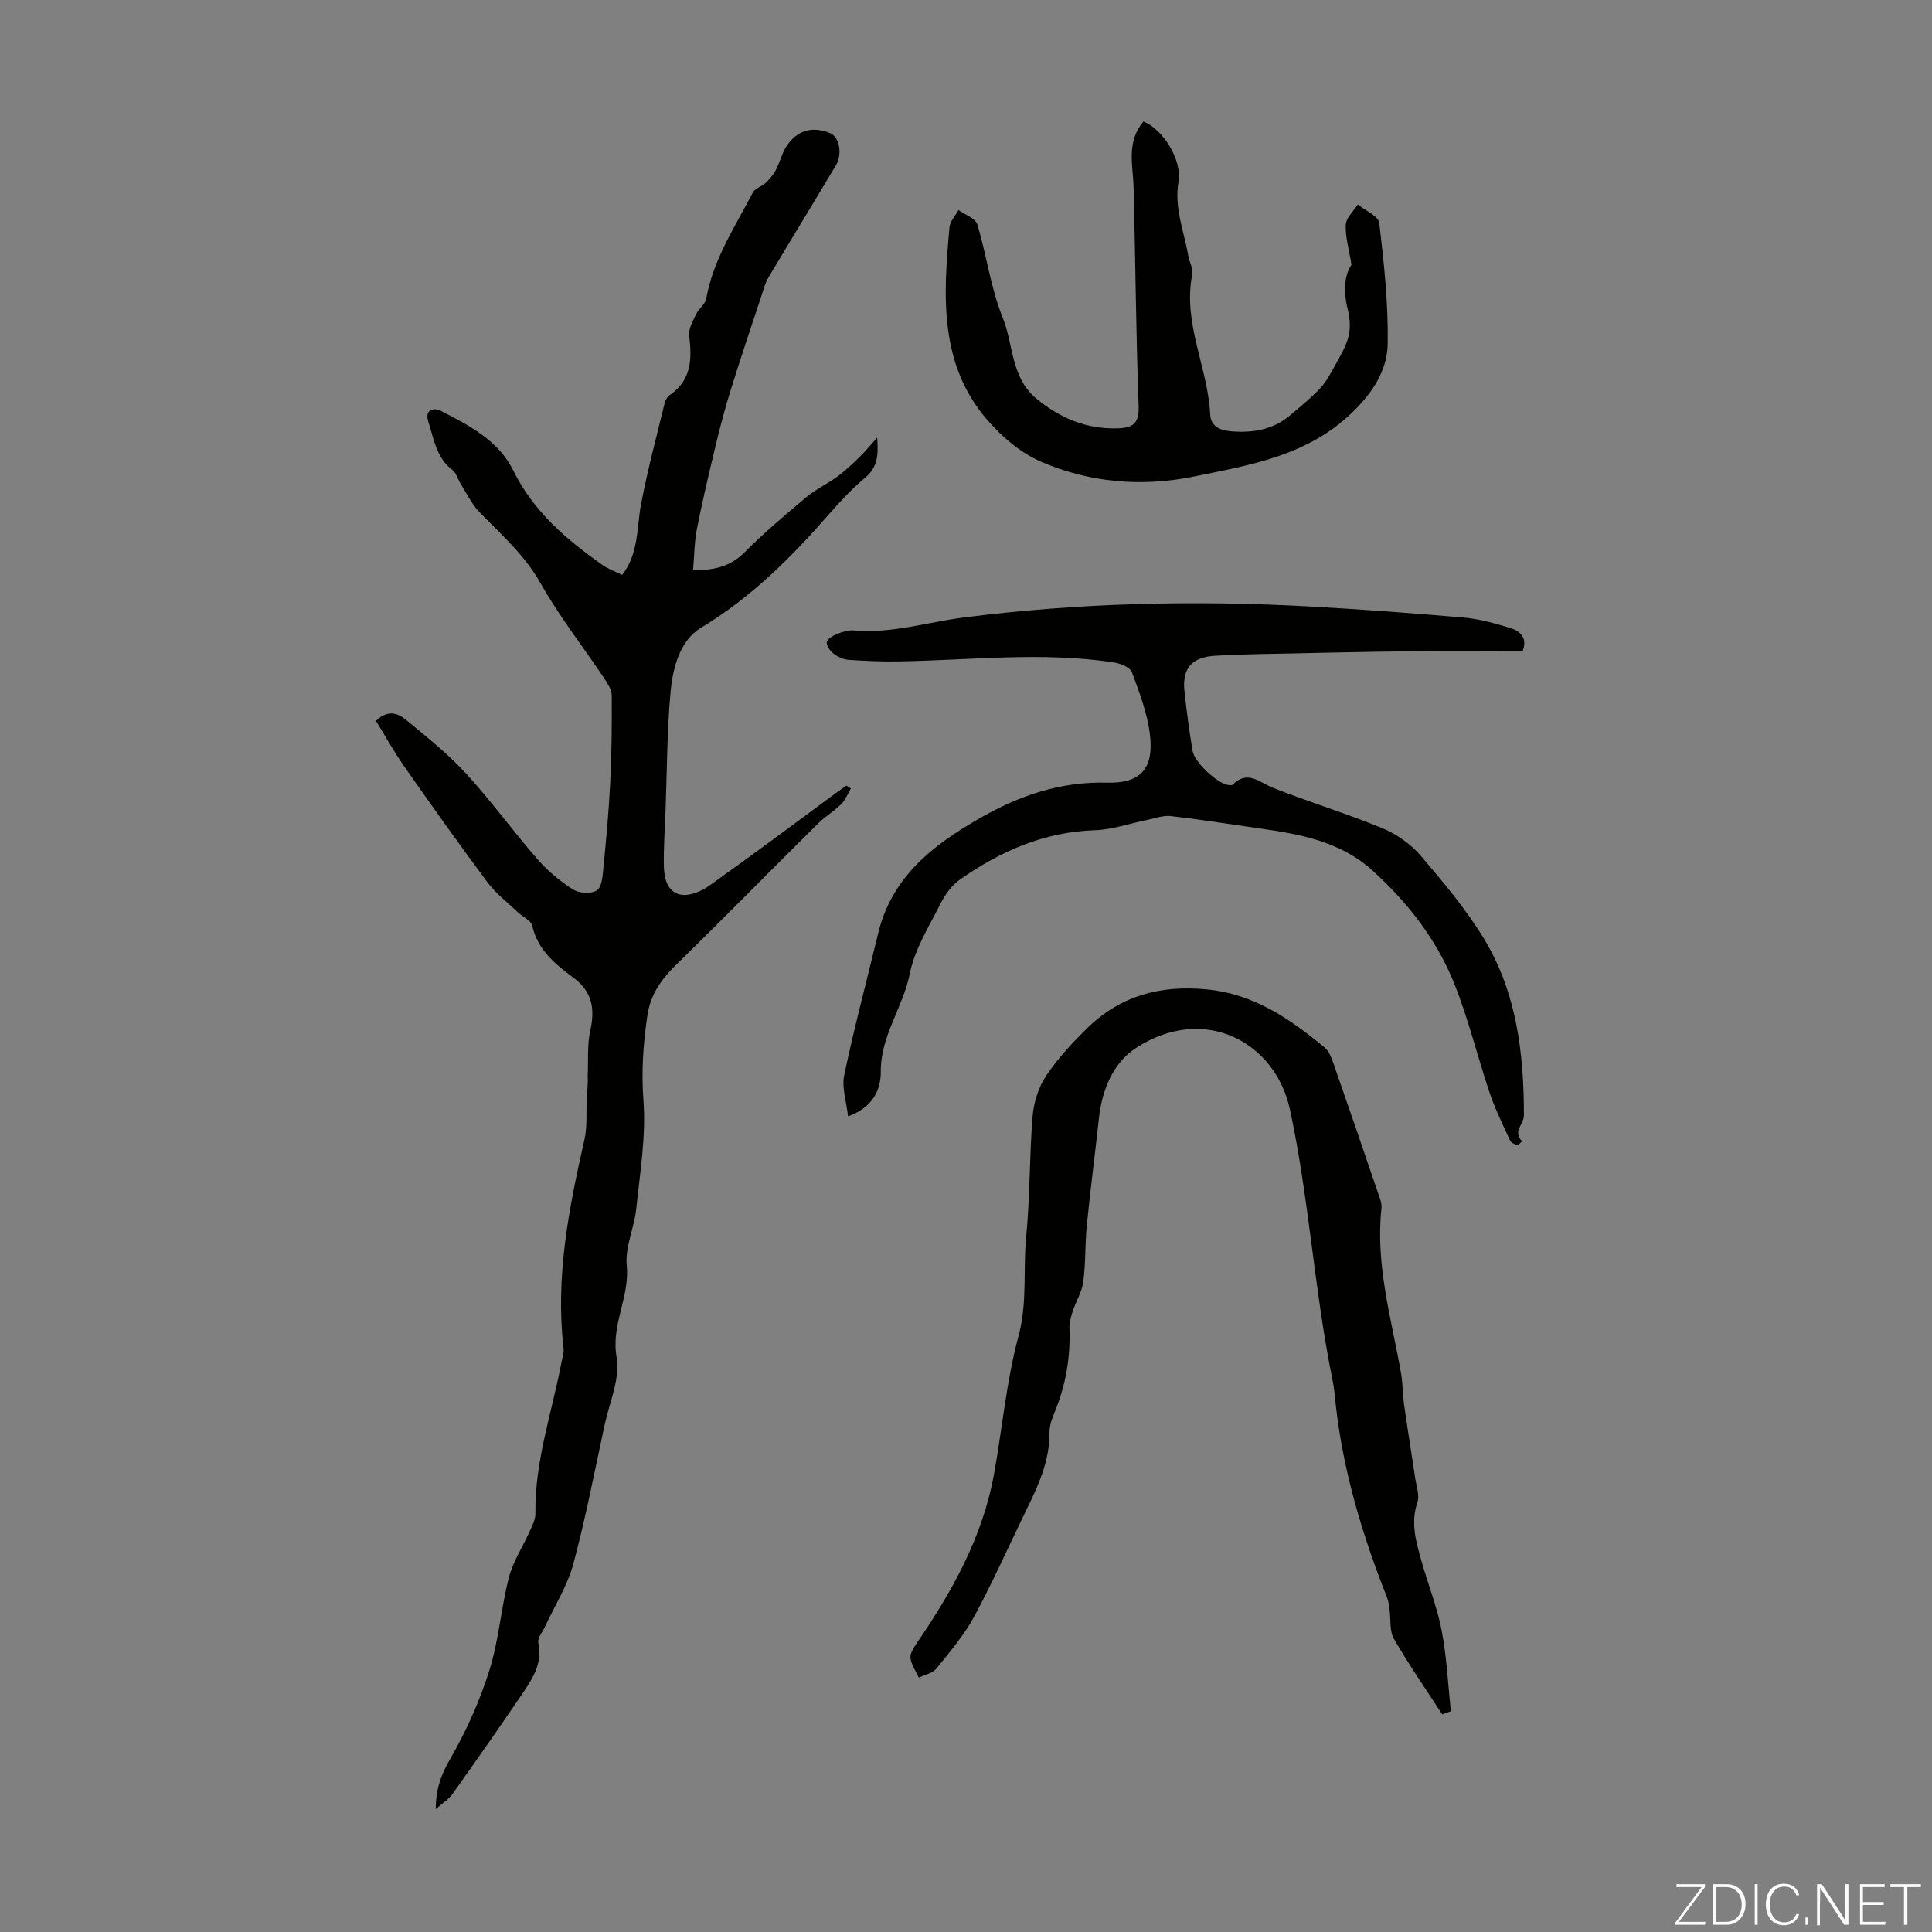 <svg enable-background="new 0 0 400 400" viewBox="0 0 400 400" xmlns="http://www.w3.org/2000/svg"><rect x="0" y="0" width="400" height="400" fill="#808080" stroke="none"/><g fill="#fbfcfa"><path d="m346.9 398 5.4-7.3h-5.2v-.6h5.9v.6l-5.4 7.2h5.5l-.1.6h-6.2v-.5z"/><path d="m354.7 390.1h2.8c2.3 0 3.9 1.6 3.9 4.1s-1.6 4.3-3.9 4.3h-2.8zm.6 7.8h2c2.2 0 3.3-1.6 3.3-3.6 0-1.8-1-3.6-3.3-3.6h-2z"/><path d="m363.9 390.1v8.4h-.6v-8.4z"/><path d="m372.5 396.3c-.4 1.3-1.4 2.3-3.2 2.3-2.4 0-3.7-1.9-3.7-4.3 0-2.3 1.2-4.3 3.7-4.3 1.8 0 2.9 1 3.2 2.4h-.6c-.4-1.1-1.1-1.8-2.5-1.8-2.1 0-3 1.9-3 3.7s.9 3.7 3 3.7c1.4 0 2.1-.7 2.5-1.7z"/><path d="m373.8 398.5v-1.5h.6v1.5z"/><path d="m376.2 398.5v-8.4h1c1.3 2 4.4 6.7 4.9 7.6-.1-1.2-.1-2.4-.1-3.8v-3.8h.7v8.4h-.9c-1.2-1.9-4.4-6.8-5-7.7.1 1.1 0 2.3 0 3.9v3.9h-.6z"/><path d="m390 394.4h-4.3v3.5h4.7l-.1.6h-5.2v-8.4h5.1v.6h-4.5v3.1h4.3z"/><path d="m394.2 390.7h-2.8v-.6h6.3v.6h-2.8v7.8h-.7z"/></g><path d="m90.22 374.55c.01-4.24 1.14-7.18 2.96-10.33 3.33-5.76 6.12-11.98 8.12-18.32 1.97-6.25 2.43-12.96 4.07-19.33.85-3.29 2.85-6.28 4.26-9.44.54-1.21 1.24-2.51 1.22-3.77-.17-10.67 3.36-20.69 5.33-30.98.21-1.09.61-2.23.49-3.3-1.7-14.7 1.1-28.91 4.33-43.12.63-2.77.32-5.76.49-8.64.09-1.56.27-3.12.19-4.72.15-3.08-.13-6.26.53-9.23 1.01-4.51.41-8.05-3.49-10.95-3.75-2.79-7.4-5.71-8.53-10.76-.25-1.11-2.02-1.86-3.03-2.83-2.12-2.03-4.53-3.86-6.26-6.19-5.87-7.87-11.55-15.88-17.18-23.92-2.15-3.07-3.96-6.36-5.88-9.47 2.49-2.41 4.58-1.58 6.22-.22 4.28 3.55 8.69 7.04 12.43 11.12 5.21 5.68 9.75 11.97 14.82 17.78 2.1 2.4 4.65 4.53 7.35 6.24 1.26.8 3.8.93 4.93.16 1.04-.7 1.18-3.02 1.34-4.66.57-5.87 1.12-11.75 1.41-17.64.29-5.99.36-12 .31-18.01-.01-1.2-.83-2.5-1.55-3.58-4.41-6.58-9.33-12.86-13.21-19.73-3.29-5.83-8.09-10.03-12.6-14.65-1.57-1.61-2.58-3.77-3.81-5.7-.65-1.02-.97-2.41-1.85-3.08-3.33-2.56-3.81-6.46-4.96-10.01-.79-2.44 1.11-2.97 2.62-2.2 5.86 3.01 11.92 6.15 14.97 12.33 4.18 8.49 10.97 14.27 18.42 19.53 1.25.88 2.74 1.41 4.13 2.1 3.47-4.48 2.98-9.68 3.9-14.57 1.34-7.09 3.22-14.09 4.93-21.11.15-.61.6-1.28 1.12-1.63 4.46-3.09 4.49-7.46 3.93-12.21-.17-1.41.75-3.02 1.41-4.42.55-1.17 1.91-2.09 2.12-3.27 1.44-8.12 5.96-14.85 9.64-21.95.45-.87 1.83-1.22 2.62-1.98.83-.79 1.63-1.7 2.16-2.71.83-1.56 1.22-3.39 2.17-4.86 2.19-3.37 5.34-4.24 9.03-2.77 1.93.77 2.65 4.29 1.2 6.73-4.62 7.74-9.33 15.42-13.94 23.16-.67 1.12-1.01 2.45-1.42 3.71-2.14 6.46-4.31 12.91-6.34 19.41-1.16 3.72-2.17 7.5-3.08 11.29-1.41 5.85-2.8 11.71-3.97 17.62-.54 2.75-.54 5.6-.8 8.59 4.64.02 7.87-.88 10.72-3.76 4.01-4.04 8.39-7.73 12.77-11.4 1.94-1.62 4.31-2.71 6.36-4.21 1.59-1.16 3.04-2.53 4.46-3.9 1.15-1.11 2.17-2.36 3.81-4.18.3 3.8 0 6.2-2.46 8.27-2.73 2.29-5.2 4.92-7.54 7.61-7.82 8.96-16.1 17.23-26.45 23.46-4.48 2.7-5.89 8.44-6.35 13.56-.72 8-.71 16.08-1.01 24.12-.14 3.8-.41 7.6-.36 11.39.03 2.63.6 5.65 3.5 6.21 1.8.35 4.27-.69 5.9-1.85 8.94-6.35 17.71-12.92 26.54-19.42.61-.45 1.25-.87 1.88-1.31.3.2.6.4.9.6-.65 1.09-1.11 2.36-1.98 3.23-1.49 1.48-3.37 2.58-4.86 4.06-9.75 9.66-19.36 19.46-29.18 29.05-3.13 3.06-5.46 6.19-6.12 10.74-.86 5.86-1.25 11.54-.8 17.54.55 7.39-.72 14.94-1.49 22.38-.41 3.97-2.35 7.96-1.97 11.78.64 6.53-3.29 12.22-2.1 18.98.77 4.4-1.48 9.37-2.49 14.05-2.08 9.61-3.92 19.29-6.48 28.77-1.22 4.52-3.88 8.66-5.87 12.98-.51 1.1-1.58 2.34-1.37 3.3.95 4.37-1.31 7.62-3.49 10.83-4.69 6.93-9.51 13.77-14.35 20.59-.78 1.05-1.97 1.76-3.39 3.02z" fill="#010100"/><path d="m298.6 354.95c-3.37-5.2-6.92-10.3-10.01-15.66-.95-1.65-.61-4.02-.9-6.06-.12-.85-.22-1.74-.53-2.52-5.11-12.91-9.09-26.12-10.62-39.98-.18-1.67-.31-3.35-.65-4.99-3.79-18.56-4.84-37.56-8.83-56.07-3-13.89-17.7-21.94-31.91-12.67-4.68 3.06-6.98 8.6-7.62 14.45-.81 7.43-1.78 14.85-2.52 22.29-.39 3.87-.22 7.8-.73 11.64-.28 2.1-1.52 4.05-2.19 6.11-.37 1.13-.71 2.35-.67 3.52.22 6.02-.76 11.78-3.06 17.35-.55 1.33-1.08 2.79-1.07 4.19.05 5.8-2.24 10.85-4.71 15.89-3.62 7.42-6.97 14.98-10.88 22.24-2.1 3.88-5.04 7.33-7.84 10.79-.78.97-2.39 1.26-3.63 1.86-.61-1.33-1.52-2.61-1.72-4-.13-.93.59-2.11 1.2-3 7.38-10.76 13.7-22.02 16.07-35.04 1.74-9.57 2.58-19.36 5.1-28.7 1.86-6.91.91-13.71 1.58-20.53.81-8.32.65-16.72 1.34-25.06.24-2.85 1.24-5.96 2.82-8.32 2.41-3.59 5.43-6.83 8.54-9.87 6.83-6.67 15.09-8.88 24.59-7.98 9.83.92 17.32 6.1 24.52 12.06.86.71 1.36 2 1.75 3.12 3.13 8.96 6.21 17.94 9.27 26.93.36 1.04.84 2.19.73 3.23-1.28 11.7 2.06 22.84 4.05 34.15.38 2.19.34 4.45.65 6.65.72 5.06 1.55 10.11 2.3 15.17.24 1.64.92 3.48.44 4.9-1.45 4.25-.28 8.17.83 12.12 1.36 4.84 3.26 9.56 4.2 14.47 1.05 5.48 1.3 11.11 1.9 16.67-.6.2-1.2.42-1.79.65z" fill="#010100"/><path d="m315.24 134.8c-7.39 0-14.75-.07-22.1.02-10.62.13-21.24.37-31.85.59-3.24.07-6.49.16-9.72.36-4.82.28-6.85 2.6-6.34 7.36.44 4.11 1 8.21 1.67 12.29.4 2.43 5.06 6.73 7.38 7.1.31.05.77.1.94-.07 3.1-3.11 5.53-.45 8.37.67 7.46 2.95 15.17 5.28 22.59 8.34 2.94 1.21 5.86 3.26 7.93 5.67 4.71 5.5 9.43 11.12 13.17 17.29 6.74 11.14 8.23 23.71 8.23 36.51 0 1.8-2.42 3.42-.37 5.34-.34.28-.75.85-1.01.79-.55-.12-1.27-.47-1.48-.92-1.48-3.24-3.08-6.46-4.22-9.83-2.53-7.51-4.39-15.28-7.32-22.62-3.65-9.14-9.64-16.84-16.97-23.47-6.78-6.14-15.25-7.56-23.82-8.77-5.98-.84-11.94-1.81-17.93-2.49-1.61-.18-3.34.49-5 .83-3.58.72-7.13 1.99-10.72 2.1-10.49.34-19.55 4.34-27.91 10.2-1.64 1.15-3.02 3-3.94 4.82-2.4 4.79-5.44 9.55-6.46 14.68-1.39 6.99-6.06 12.86-6 20.28.03 4.12-1.97 7.52-6.78 9.26-.32-2.97-1.34-5.92-.79-8.55 2.06-9.83 4.67-19.56 7.02-29.33 2.81-11.68 11.3-18.27 21.05-23.85 8.19-4.7 16.7-7.62 26.37-7.36 6.94.19 9.67-2.94 8.86-9.87-.52-4.42-2.17-8.76-3.73-12.98-.38-1.02-2.38-1.83-3.74-2.04-14.83-2.26-29.69-.46-44.54-.21-3.45.06-6.91-.09-10.36-.33-1.05-.07-2.2-.57-3.05-1.21-.73-.55-1.54-1.62-1.5-2.41.03-.62 1.24-1.37 2.07-1.71 1.12-.45 2.41-.87 3.57-.76 7.84.7 15.27-1.74 22.89-2.7 23.59-2.98 47.28-3.58 71.02-2.28 10.82.59 21.63 1.39 32.43 2.33 3.19.28 6.37 1.19 9.46 2.13 2.19.63 3.69 2.11 2.63 4.8z" fill="#010100"/><path d="m236.73 25.15c3.99 1.58 8.05 7.87 7.26 12.53-.91 5.41 1.16 10.2 2.02 15.25.22 1.31 1.07 2.69.83 3.88-2.01 10.11 3.24 19.25 3.72 29.01.13 2.58 2.25 3.3 4.26 3.47 4.44.38 8.72-.27 12.28-3.3 2.13-1.81 4.33-3.57 6.23-5.61 1.31-1.4 2.24-3.19 3.18-4.9 1.04-1.91 2.21-3.84 2.71-5.91.42-1.74.25-3.76-.19-5.53-.92-3.68-.71-7.08.78-9.21-.55-3.42-1.32-5.9-1.18-8.32.08-1.43 1.61-2.78 2.49-4.17 1.55 1.26 4.27 2.39 4.44 3.81.98 8.29 1.88 16.67 1.75 25-.09 5.63-3.21 10.29-7.52 14.42-9.25 8.85-21.11 10.75-32.71 13.11-10.7 2.18-21.53 1.26-31.59-3.11-4.1-1.78-7.92-5.01-10.91-8.42-10.26-11.71-9.27-25.95-8-40.1.11-1.24 1.22-2.38 1.87-3.57 1.34.98 3.51 1.7 3.89 2.97 1.93 6.36 2.75 13.12 5.23 19.23 2.28 5.62 1.68 12.47 7 16.85 4.93 4.06 10.42 6.37 16.9 6.15 3.03-.1 4.4-.98 4.27-4.56-.55-15.09-.65-30.2-1.04-45.29-.12-4.62-1.56-9.38 2.03-13.68z" fill="#010100"/></svg>